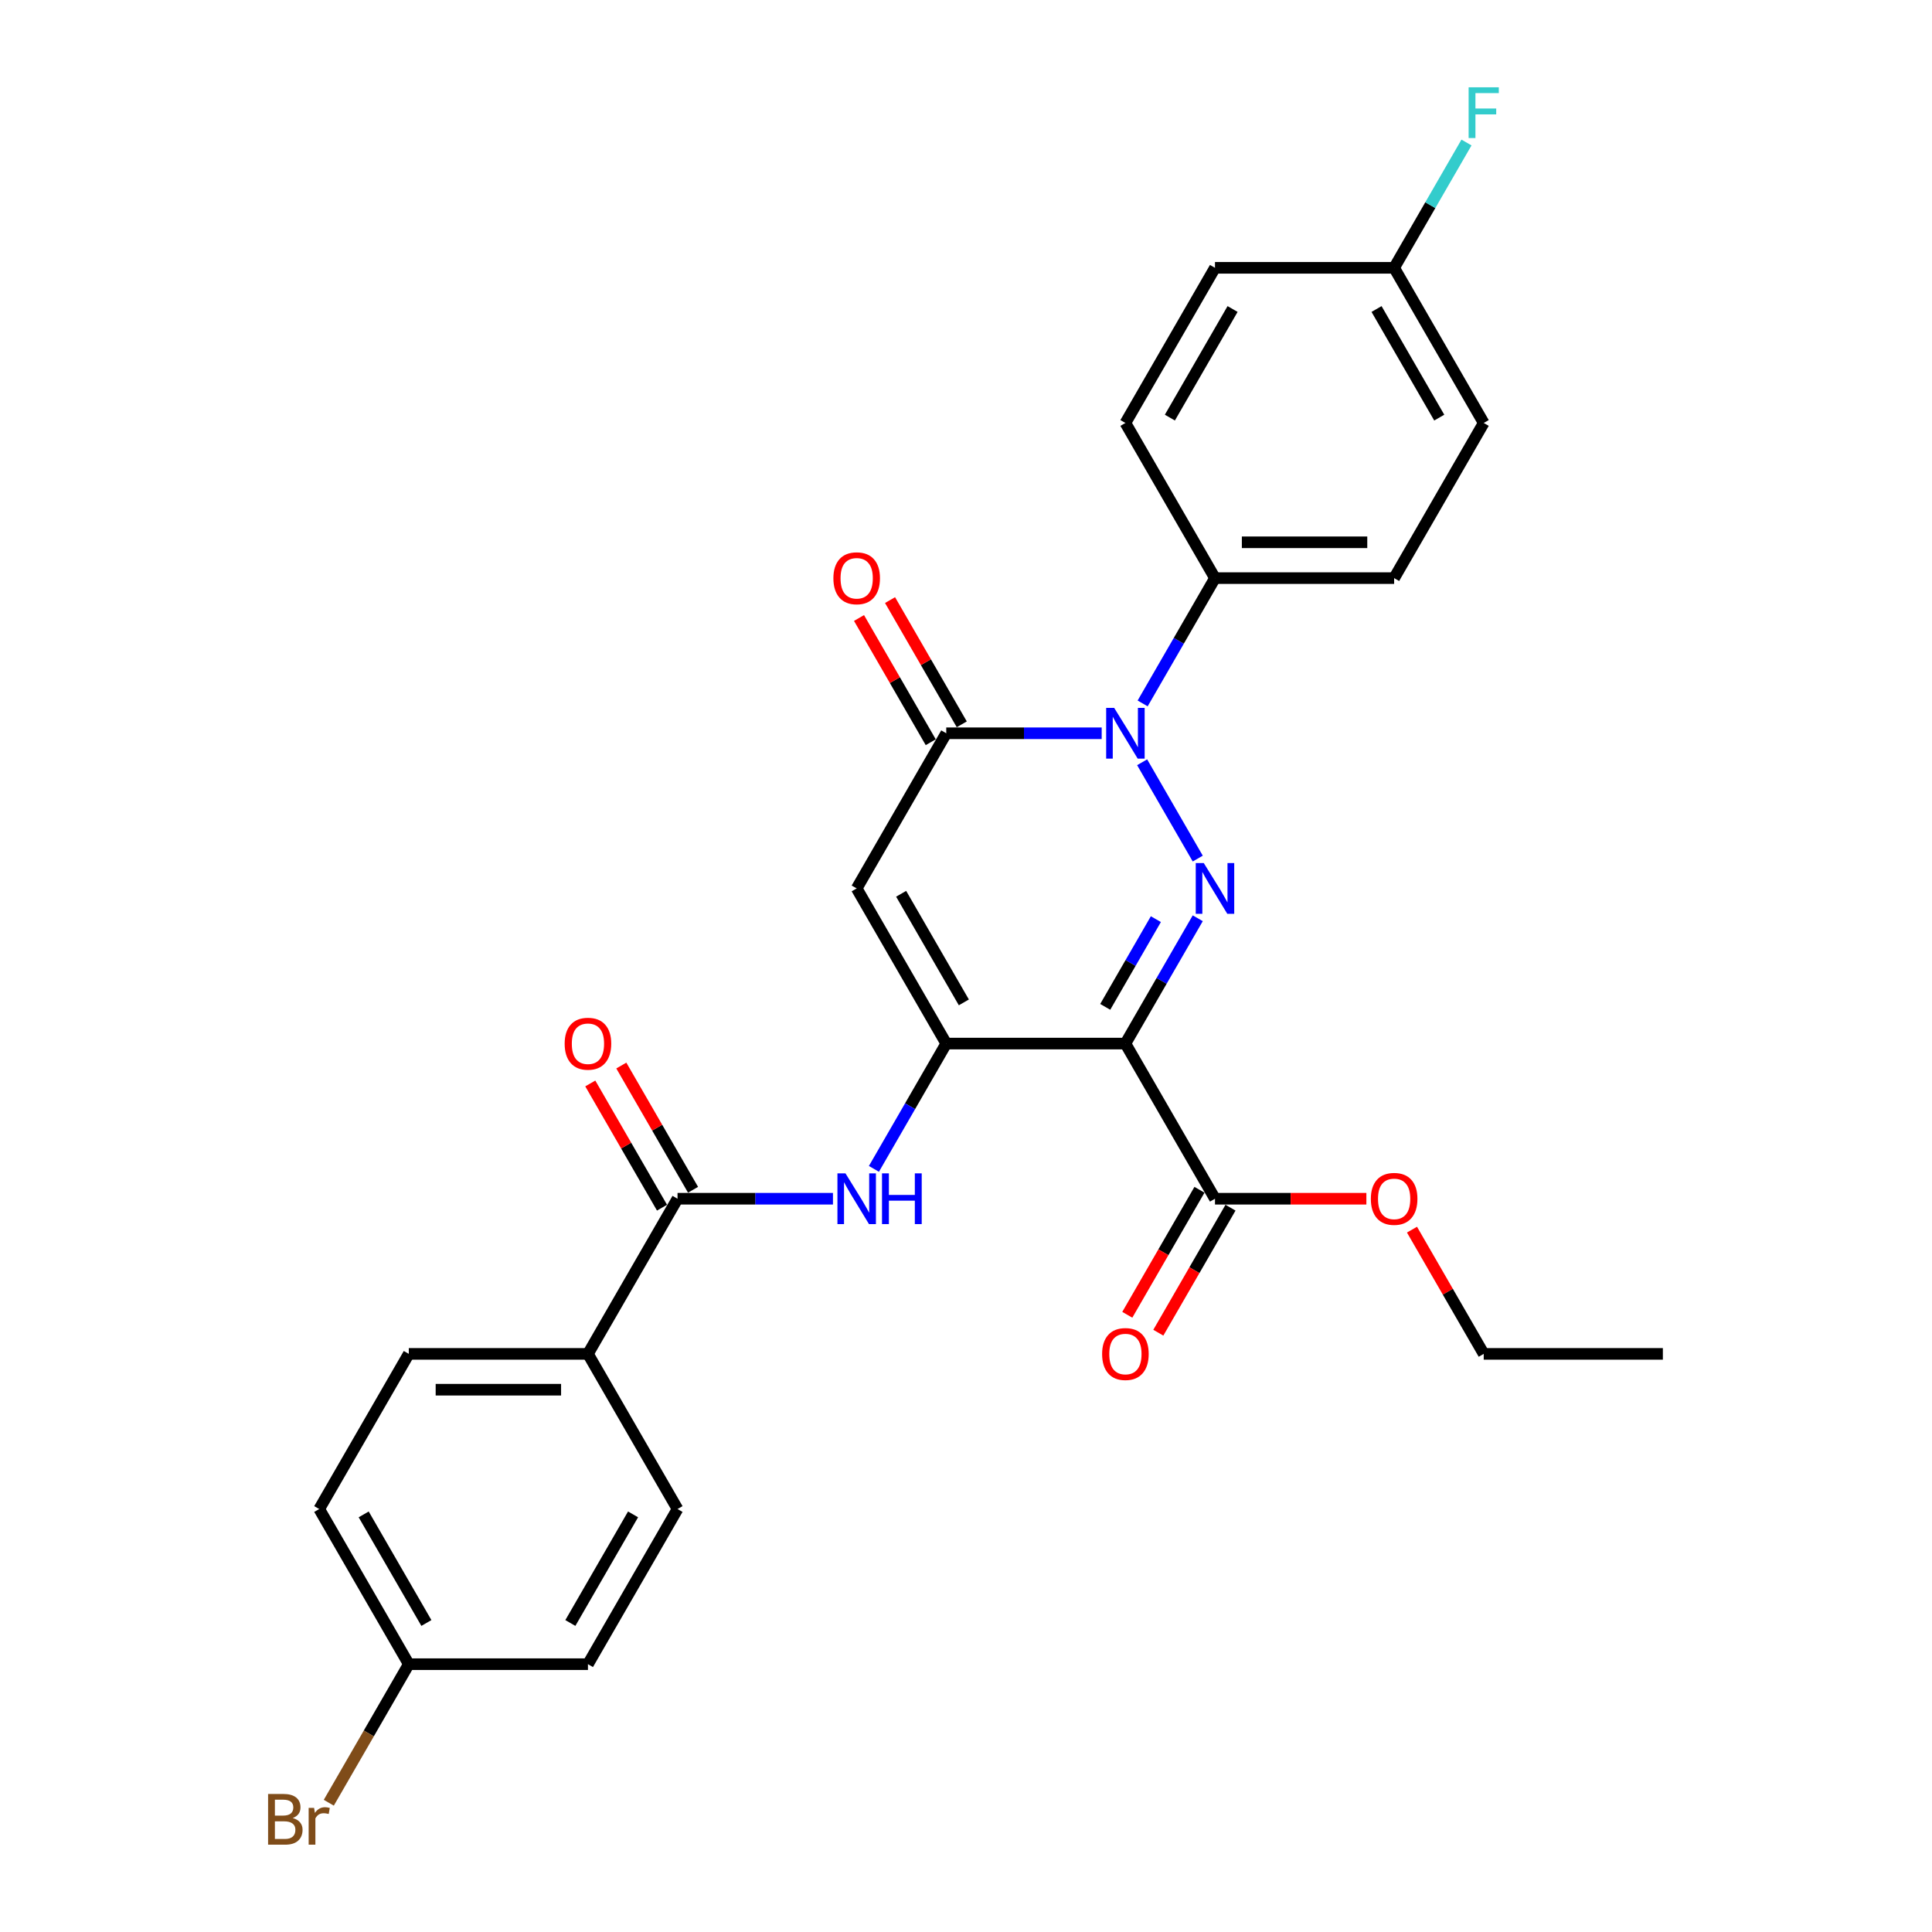 <?xml version='1.0' encoding='iso-8859-1'?>
<svg version='1.1' baseProfile='full'
              xmlns='http://www.w3.org/2000/svg'
                      xmlns:rdkit='http://www.rdkit.org/xml'
                      xmlns:xlink='http://www.w3.org/1999/xlink'
                  xml:space='preserve'
width='1000px' height='1000px' viewBox='0 0 1000 1000'>
<!-- END OF HEADER -->
<rect style='opacity:1.0;fill:#FFFFFF;stroke:none' width='1000' height='1000' x='0' y='0'> </rect>
<path class='bond-0' d='M 619.955,475.296 L 601.232,507.724' style='fill:none;fill-rule:evenodd;stroke:#0000FF;stroke-width:6px;stroke-linecap:butt;stroke-linejoin:miter;stroke-opacity:1' />
<path class='bond-0' d='M 601.232,507.724 L 582.51,540.153' style='fill:none;fill-rule:evenodd;stroke:#000000;stroke-width:6px;stroke-linecap:butt;stroke-linejoin:miter;stroke-opacity:1' />
<path class='bond-0' d='M 598.277,475.751 L 585.171,498.451' style='fill:none;fill-rule:evenodd;stroke:#0000FF;stroke-width:6px;stroke-linecap:butt;stroke-linejoin:miter;stroke-opacity:1' />
<path class='bond-0' d='M 585.171,498.451 L 572.065,521.151' style='fill:none;fill-rule:evenodd;stroke:#000000;stroke-width:6px;stroke-linecap:butt;stroke-linejoin:miter;stroke-opacity:1' />
<path class='bond-2' d='M 619.955,444.398 L 591.171,394.544' style='fill:none;fill-rule:evenodd;stroke:#0000FF;stroke-width:6px;stroke-linecap:butt;stroke-linejoin:miter;stroke-opacity:1' />
<path class='bond-1' d='M 582.51,540.153 L 489.78,540.153' style='fill:none;fill-rule:evenodd;stroke:#000000;stroke-width:6px;stroke-linecap:butt;stroke-linejoin:miter;stroke-opacity:1' />
<path class='bond-7' d='M 582.51,540.153 L 628.874,620.459' style='fill:none;fill-rule:evenodd;stroke:#000000;stroke-width:6px;stroke-linecap:butt;stroke-linejoin:miter;stroke-opacity:1' />
<path class='bond-5' d='M 489.78,540.153 L 471.058,572.582' style='fill:none;fill-rule:evenodd;stroke:#000000;stroke-width:6px;stroke-linecap:butt;stroke-linejoin:miter;stroke-opacity:1' />
<path class='bond-5' d='M 471.058,572.582 L 452.335,605.01' style='fill:none;fill-rule:evenodd;stroke:#0000FF;stroke-width:6px;stroke-linecap:butt;stroke-linejoin:miter;stroke-opacity:1' />
<path class='bond-28' d='M 489.78,540.153 L 443.416,459.847' style='fill:none;fill-rule:evenodd;stroke:#000000;stroke-width:6px;stroke-linecap:butt;stroke-linejoin:miter;stroke-opacity:1' />
<path class='bond-28' d='M 498.887,518.834 L 466.432,462.62' style='fill:none;fill-rule:evenodd;stroke:#000000;stroke-width:6px;stroke-linecap:butt;stroke-linejoin:miter;stroke-opacity:1' />
<path class='bond-4' d='M 570.232,379.541 L 530.006,379.541' style='fill:none;fill-rule:evenodd;stroke:#0000FF;stroke-width:6px;stroke-linecap:butt;stroke-linejoin:miter;stroke-opacity:1' />
<path class='bond-4' d='M 530.006,379.541 L 489.78,379.541' style='fill:none;fill-rule:evenodd;stroke:#000000;stroke-width:6px;stroke-linecap:butt;stroke-linejoin:miter;stroke-opacity:1' />
<path class='bond-8' d='M 591.429,364.092 L 610.152,331.664' style='fill:none;fill-rule:evenodd;stroke:#0000FF;stroke-width:6px;stroke-linecap:butt;stroke-linejoin:miter;stroke-opacity:1' />
<path class='bond-8' d='M 610.152,331.664 L 628.874,299.235' style='fill:none;fill-rule:evenodd;stroke:#000000;stroke-width:6px;stroke-linecap:butt;stroke-linejoin:miter;stroke-opacity:1' />
<path class='bond-3' d='M 443.416,459.847 L 489.78,379.541' style='fill:none;fill-rule:evenodd;stroke:#000000;stroke-width:6px;stroke-linecap:butt;stroke-linejoin:miter;stroke-opacity:1' />
<path class='bond-10' d='M 497.811,374.905 L 479.249,342.754' style='fill:none;fill-rule:evenodd;stroke:#000000;stroke-width:6px;stroke-linecap:butt;stroke-linejoin:miter;stroke-opacity:1' />
<path class='bond-10' d='M 479.249,342.754 L 460.687,310.604' style='fill:none;fill-rule:evenodd;stroke:#FF0000;stroke-width:6px;stroke-linecap:butt;stroke-linejoin:miter;stroke-opacity:1' />
<path class='bond-10' d='M 481.75,384.178 L 463.188,352.027' style='fill:none;fill-rule:evenodd;stroke:#000000;stroke-width:6px;stroke-linecap:butt;stroke-linejoin:miter;stroke-opacity:1' />
<path class='bond-10' d='M 463.188,352.027 L 444.626,319.877' style='fill:none;fill-rule:evenodd;stroke:#FF0000;stroke-width:6px;stroke-linecap:butt;stroke-linejoin:miter;stroke-opacity:1' />
<path class='bond-6' d='M 431.138,620.459 L 390.912,620.459' style='fill:none;fill-rule:evenodd;stroke:#0000FF;stroke-width:6px;stroke-linecap:butt;stroke-linejoin:miter;stroke-opacity:1' />
<path class='bond-6' d='M 390.912,620.459 L 350.686,620.459' style='fill:none;fill-rule:evenodd;stroke:#000000;stroke-width:6px;stroke-linecap:butt;stroke-linejoin:miter;stroke-opacity:1' />
<path class='bond-9' d='M 350.686,620.459 L 304.322,700.765' style='fill:none;fill-rule:evenodd;stroke:#000000;stroke-width:6px;stroke-linecap:butt;stroke-linejoin:miter;stroke-opacity:1' />
<path class='bond-11' d='M 358.717,615.822 L 340.155,583.672' style='fill:none;fill-rule:evenodd;stroke:#000000;stroke-width:6px;stroke-linecap:butt;stroke-linejoin:miter;stroke-opacity:1' />
<path class='bond-11' d='M 340.155,583.672 L 321.593,551.522' style='fill:none;fill-rule:evenodd;stroke:#FF0000;stroke-width:6px;stroke-linecap:butt;stroke-linejoin:miter;stroke-opacity:1' />
<path class='bond-11' d='M 342.656,625.095 L 324.094,592.945' style='fill:none;fill-rule:evenodd;stroke:#000000;stroke-width:6px;stroke-linecap:butt;stroke-linejoin:miter;stroke-opacity:1' />
<path class='bond-11' d='M 324.094,592.945 L 305.532,560.795' style='fill:none;fill-rule:evenodd;stroke:#FF0000;stroke-width:6px;stroke-linecap:butt;stroke-linejoin:miter;stroke-opacity:1' />
<path class='bond-12' d='M 620.844,615.822 L 602.164,648.177' style='fill:none;fill-rule:evenodd;stroke:#000000;stroke-width:6px;stroke-linecap:butt;stroke-linejoin:miter;stroke-opacity:1' />
<path class='bond-12' d='M 602.164,648.177 L 583.484,680.531' style='fill:none;fill-rule:evenodd;stroke:#FF0000;stroke-width:6px;stroke-linecap:butt;stroke-linejoin:miter;stroke-opacity:1' />
<path class='bond-12' d='M 636.905,625.095 L 618.225,657.45' style='fill:none;fill-rule:evenodd;stroke:#000000;stroke-width:6px;stroke-linecap:butt;stroke-linejoin:miter;stroke-opacity:1' />
<path class='bond-12' d='M 618.225,657.45 L 599.545,689.804' style='fill:none;fill-rule:evenodd;stroke:#FF0000;stroke-width:6px;stroke-linecap:butt;stroke-linejoin:miter;stroke-opacity:1' />
<path class='bond-17' d='M 628.874,620.459 L 668.052,620.459' style='fill:none;fill-rule:evenodd;stroke:#000000;stroke-width:6px;stroke-linecap:butt;stroke-linejoin:miter;stroke-opacity:1' />
<path class='bond-17' d='M 668.052,620.459 L 707.231,620.459' style='fill:none;fill-rule:evenodd;stroke:#FF0000;stroke-width:6px;stroke-linecap:butt;stroke-linejoin:miter;stroke-opacity:1' />
<path class='bond-13' d='M 628.874,299.235 L 721.604,299.235' style='fill:none;fill-rule:evenodd;stroke:#000000;stroke-width:6px;stroke-linecap:butt;stroke-linejoin:miter;stroke-opacity:1' />
<path class='bond-13' d='M 642.784,280.689 L 707.694,280.689' style='fill:none;fill-rule:evenodd;stroke:#000000;stroke-width:6px;stroke-linecap:butt;stroke-linejoin:miter;stroke-opacity:1' />
<path class='bond-14' d='M 628.874,299.235 L 582.51,218.929' style='fill:none;fill-rule:evenodd;stroke:#000000;stroke-width:6px;stroke-linecap:butt;stroke-linejoin:miter;stroke-opacity:1' />
<path class='bond-15' d='M 304.322,700.765 L 211.592,700.765' style='fill:none;fill-rule:evenodd;stroke:#000000;stroke-width:6px;stroke-linecap:butt;stroke-linejoin:miter;stroke-opacity:1' />
<path class='bond-15' d='M 290.412,719.311 L 225.502,719.311' style='fill:none;fill-rule:evenodd;stroke:#000000;stroke-width:6px;stroke-linecap:butt;stroke-linejoin:miter;stroke-opacity:1' />
<path class='bond-16' d='M 304.322,700.765 L 350.686,781.071' style='fill:none;fill-rule:evenodd;stroke:#000000;stroke-width:6px;stroke-linecap:butt;stroke-linejoin:miter;stroke-opacity:1' />
<path class='bond-20' d='M 721.604,299.235 L 767.968,218.929' style='fill:none;fill-rule:evenodd;stroke:#000000;stroke-width:6px;stroke-linecap:butt;stroke-linejoin:miter;stroke-opacity:1' />
<path class='bond-22' d='M 582.51,218.929 L 628.874,138.623' style='fill:none;fill-rule:evenodd;stroke:#000000;stroke-width:6px;stroke-linecap:butt;stroke-linejoin:miter;stroke-opacity:1' />
<path class='bond-22' d='M 605.526,216.156 L 637.981,159.942' style='fill:none;fill-rule:evenodd;stroke:#000000;stroke-width:6px;stroke-linecap:butt;stroke-linejoin:miter;stroke-opacity:1' />
<path class='bond-21' d='M 211.592,700.765 L 165.228,781.071' style='fill:none;fill-rule:evenodd;stroke:#000000;stroke-width:6px;stroke-linecap:butt;stroke-linejoin:miter;stroke-opacity:1' />
<path class='bond-23' d='M 350.686,781.071 L 304.322,861.377' style='fill:none;fill-rule:evenodd;stroke:#000000;stroke-width:6px;stroke-linecap:butt;stroke-linejoin:miter;stroke-opacity:1' />
<path class='bond-23' d='M 327.67,783.844 L 295.215,840.058' style='fill:none;fill-rule:evenodd;stroke:#000000;stroke-width:6px;stroke-linecap:butt;stroke-linejoin:miter;stroke-opacity:1' />
<path class='bond-26' d='M 730.844,636.464 L 749.406,668.614' style='fill:none;fill-rule:evenodd;stroke:#FF0000;stroke-width:6px;stroke-linecap:butt;stroke-linejoin:miter;stroke-opacity:1' />
<path class='bond-26' d='M 749.406,668.614 L 767.968,700.765' style='fill:none;fill-rule:evenodd;stroke:#000000;stroke-width:6px;stroke-linecap:butt;stroke-linejoin:miter;stroke-opacity:1' />
<path class='bond-18' d='M 721.604,138.623 L 628.874,138.623' style='fill:none;fill-rule:evenodd;stroke:#000000;stroke-width:6px;stroke-linecap:butt;stroke-linejoin:miter;stroke-opacity:1' />
<path class='bond-25' d='M 721.604,138.623 L 740.326,106.195' style='fill:none;fill-rule:evenodd;stroke:#000000;stroke-width:6px;stroke-linecap:butt;stroke-linejoin:miter;stroke-opacity:1' />
<path class='bond-25' d='M 740.326,106.195 L 759.049,73.766' style='fill:none;fill-rule:evenodd;stroke:#33CCCC;stroke-width:6px;stroke-linecap:butt;stroke-linejoin:miter;stroke-opacity:1' />
<path class='bond-29' d='M 721.604,138.623 L 767.968,218.929' style='fill:none;fill-rule:evenodd;stroke:#000000;stroke-width:6px;stroke-linecap:butt;stroke-linejoin:miter;stroke-opacity:1' />
<path class='bond-29' d='M 712.497,159.942 L 744.952,216.156' style='fill:none;fill-rule:evenodd;stroke:#000000;stroke-width:6px;stroke-linecap:butt;stroke-linejoin:miter;stroke-opacity:1' />
<path class='bond-19' d='M 211.592,861.377 L 304.322,861.377' style='fill:none;fill-rule:evenodd;stroke:#000000;stroke-width:6px;stroke-linecap:butt;stroke-linejoin:miter;stroke-opacity:1' />
<path class='bond-24' d='M 211.592,861.377 L 190.889,897.236' style='fill:none;fill-rule:evenodd;stroke:#000000;stroke-width:6px;stroke-linecap:butt;stroke-linejoin:miter;stroke-opacity:1' />
<path class='bond-24' d='M 190.889,897.236 L 170.185,933.096' style='fill:none;fill-rule:evenodd;stroke:#7F4C19;stroke-width:6px;stroke-linecap:butt;stroke-linejoin:miter;stroke-opacity:1' />
<path class='bond-30' d='M 211.592,861.377 L 165.228,781.071' style='fill:none;fill-rule:evenodd;stroke:#000000;stroke-width:6px;stroke-linecap:butt;stroke-linejoin:miter;stroke-opacity:1' />
<path class='bond-30' d='M 220.699,840.058 L 188.244,783.844' style='fill:none;fill-rule:evenodd;stroke:#000000;stroke-width:6px;stroke-linecap:butt;stroke-linejoin:miter;stroke-opacity:1' />
<path class='bond-27' d='M 767.968,700.765 L 860.698,700.765' style='fill:none;fill-rule:evenodd;stroke:#000000;stroke-width:6px;stroke-linecap:butt;stroke-linejoin:miter;stroke-opacity:1' />
<path  class='atom-0' d='M 623.069 446.717
L 631.675 460.626
Q 632.528 461.998, 633.9 464.483
Q 635.273 466.969, 635.347 467.117
L 635.347 446.717
L 638.833 446.717
L 638.833 472.977
L 635.236 472.977
L 626 457.77
Q 624.924 455.989, 623.774 453.949
Q 622.661 451.909, 622.328 451.279
L 622.328 472.977
L 618.915 472.977
L 618.915 446.717
L 623.069 446.717
' fill='#0000FF'/>
<path  class='atom-3' d='M 576.705 366.411
L 585.31 380.32
Q 586.163 381.692, 587.536 384.178
Q 588.908 386.663, 588.982 386.811
L 588.982 366.411
L 592.469 366.411
L 592.469 392.672
L 588.871 392.672
L 579.635 377.464
Q 578.559 375.684, 577.41 373.643
Q 576.297 371.603, 575.963 370.973
L 575.963 392.672
L 572.55 392.672
L 572.55 366.411
L 576.705 366.411
' fill='#0000FF'/>
<path  class='atom-6' d='M 437.611 607.328
L 446.216 621.238
Q 447.069 622.61, 448.442 625.095
Q 449.814 627.581, 449.888 627.729
L 449.888 607.328
L 453.375 607.328
L 453.375 633.589
L 449.777 633.589
L 440.541 618.382
Q 439.465 616.601, 438.316 614.561
Q 437.203 612.521, 436.869 611.891
L 436.869 633.589
L 433.456 633.589
L 433.456 607.328
L 437.611 607.328
' fill='#0000FF'/>
<path  class='atom-6' d='M 456.528 607.328
L 460.088 607.328
L 460.088 618.493
L 473.516 618.493
L 473.516 607.328
L 477.076 607.328
L 477.076 633.589
L 473.516 633.589
L 473.516 621.46
L 460.088 621.46
L 460.088 633.589
L 456.528 633.589
L 456.528 607.328
' fill='#0000FF'/>
<path  class='atom-11' d='M 431.361 299.309
Q 431.361 293.004, 434.477 289.48
Q 437.592 285.956, 443.416 285.956
Q 449.239 285.956, 452.355 289.48
Q 455.47 293.004, 455.47 299.309
Q 455.47 305.689, 452.318 309.324
Q 449.165 312.922, 443.416 312.922
Q 437.629 312.922, 434.477 309.324
Q 431.361 305.726, 431.361 299.309
M 443.416 309.955
Q 447.422 309.955, 449.573 307.284
Q 451.761 304.576, 451.761 299.309
Q 451.761 294.154, 449.573 291.557
Q 447.422 288.924, 443.416 288.924
Q 439.41 288.924, 437.221 291.52
Q 435.07 294.116, 435.07 299.309
Q 435.07 304.613, 437.221 307.284
Q 439.41 309.955, 443.416 309.955
' fill='#FF0000'/>
<path  class='atom-12' d='M 292.267 540.227
Q 292.267 533.922, 295.383 530.398
Q 298.498 526.874, 304.322 526.874
Q 310.145 526.874, 313.261 530.398
Q 316.376 533.922, 316.376 540.227
Q 316.376 546.607, 313.224 550.242
Q 310.071 553.84, 304.322 553.84
Q 298.535 553.84, 295.383 550.242
Q 292.267 546.644, 292.267 540.227
M 304.322 550.872
Q 308.328 550.872, 310.479 548.202
Q 312.667 545.494, 312.667 540.227
Q 312.667 535.071, 310.479 532.475
Q 308.328 529.841, 304.322 529.841
Q 300.316 529.841, 298.127 532.438
Q 295.976 535.034, 295.976 540.227
Q 295.976 545.531, 298.127 548.202
Q 300.316 550.872, 304.322 550.872
' fill='#FF0000'/>
<path  class='atom-13' d='M 570.455 700.839
Q 570.455 694.533, 573.571 691.01
Q 576.686 687.486, 582.51 687.486
Q 588.333 687.486, 591.449 691.01
Q 594.564 694.533, 594.564 700.839
Q 594.564 707.219, 591.412 710.854
Q 588.259 714.452, 582.51 714.452
Q 576.723 714.452, 573.571 710.854
Q 570.455 707.256, 570.455 700.839
M 582.51 711.484
Q 586.516 711.484, 588.667 708.814
Q 590.855 706.106, 590.855 700.839
Q 590.855 695.683, 588.667 693.087
Q 586.516 690.453, 582.51 690.453
Q 578.504 690.453, 576.315 693.05
Q 574.164 695.646, 574.164 700.839
Q 574.164 706.143, 576.315 708.814
Q 578.504 711.484, 582.51 711.484
' fill='#FF0000'/>
<path  class='atom-18' d='M 709.549 620.533
Q 709.549 614.228, 712.665 610.704
Q 715.78 607.18, 721.604 607.18
Q 727.427 607.18, 730.543 610.704
Q 733.658 614.228, 733.658 620.533
Q 733.658 626.913, 730.506 630.548
Q 727.353 634.146, 721.604 634.146
Q 715.817 634.146, 712.665 630.548
Q 709.549 626.95, 709.549 620.533
M 721.604 631.178
Q 725.61 631.178, 727.761 628.508
Q 729.949 625.8, 729.949 620.533
Q 729.949 615.377, 727.761 612.781
Q 725.61 610.147, 721.604 610.147
Q 717.598 610.147, 715.409 612.744
Q 713.258 615.34, 713.258 620.533
Q 713.258 625.837, 715.409 628.508
Q 717.598 631.178, 721.604 631.178
' fill='#FF0000'/>
<path  class='atom-25' d='M 151.522 941.015
Q 154.044 941.72, 155.306 943.278
Q 156.604 944.798, 156.604 947.061
Q 156.604 950.696, 154.267 952.773
Q 151.967 954.813, 147.591 954.813
L 138.763 954.813
L 138.763 928.552
L 146.515 928.552
Q 151.003 928.552, 153.266 930.37
Q 155.528 932.187, 155.528 935.526
Q 155.528 939.494, 151.522 941.015
M 142.286 931.52
L 142.286 939.754
L 146.515 939.754
Q 149.111 939.754, 150.447 938.715
Q 151.819 937.64, 151.819 935.526
Q 151.819 931.52, 146.515 931.52
L 142.286 931.52
M 147.591 951.846
Q 150.15 951.846, 151.522 950.622
Q 152.895 949.398, 152.895 947.061
Q 152.895 944.91, 151.374 943.834
Q 149.89 942.721, 147.034 942.721
L 142.286 942.721
L 142.286 951.846
L 147.591 951.846
' fill='#7F4C19'/>
<path  class='atom-25' d='M 162.576 935.748
L 162.984 938.382
Q 164.987 935.414, 168.251 935.414
Q 169.289 935.414, 170.699 935.785
L 170.142 938.901
Q 168.547 938.53, 167.657 938.53
Q 166.099 938.53, 165.061 939.161
Q 164.059 939.754, 163.243 941.201
L 163.243 954.813
L 159.757 954.813
L 159.757 935.748
L 162.576 935.748
' fill='#7F4C19'/>
<path  class='atom-26' d='M 760.16 45.187
L 775.776 45.187
L 775.776 48.191
L 763.684 48.191
L 763.684 56.166
L 774.441 56.166
L 774.441 59.207
L 763.684 59.207
L 763.684 71.448
L 760.16 71.448
L 760.16 45.187
' fill='#33CCCC'/>
</svg>
